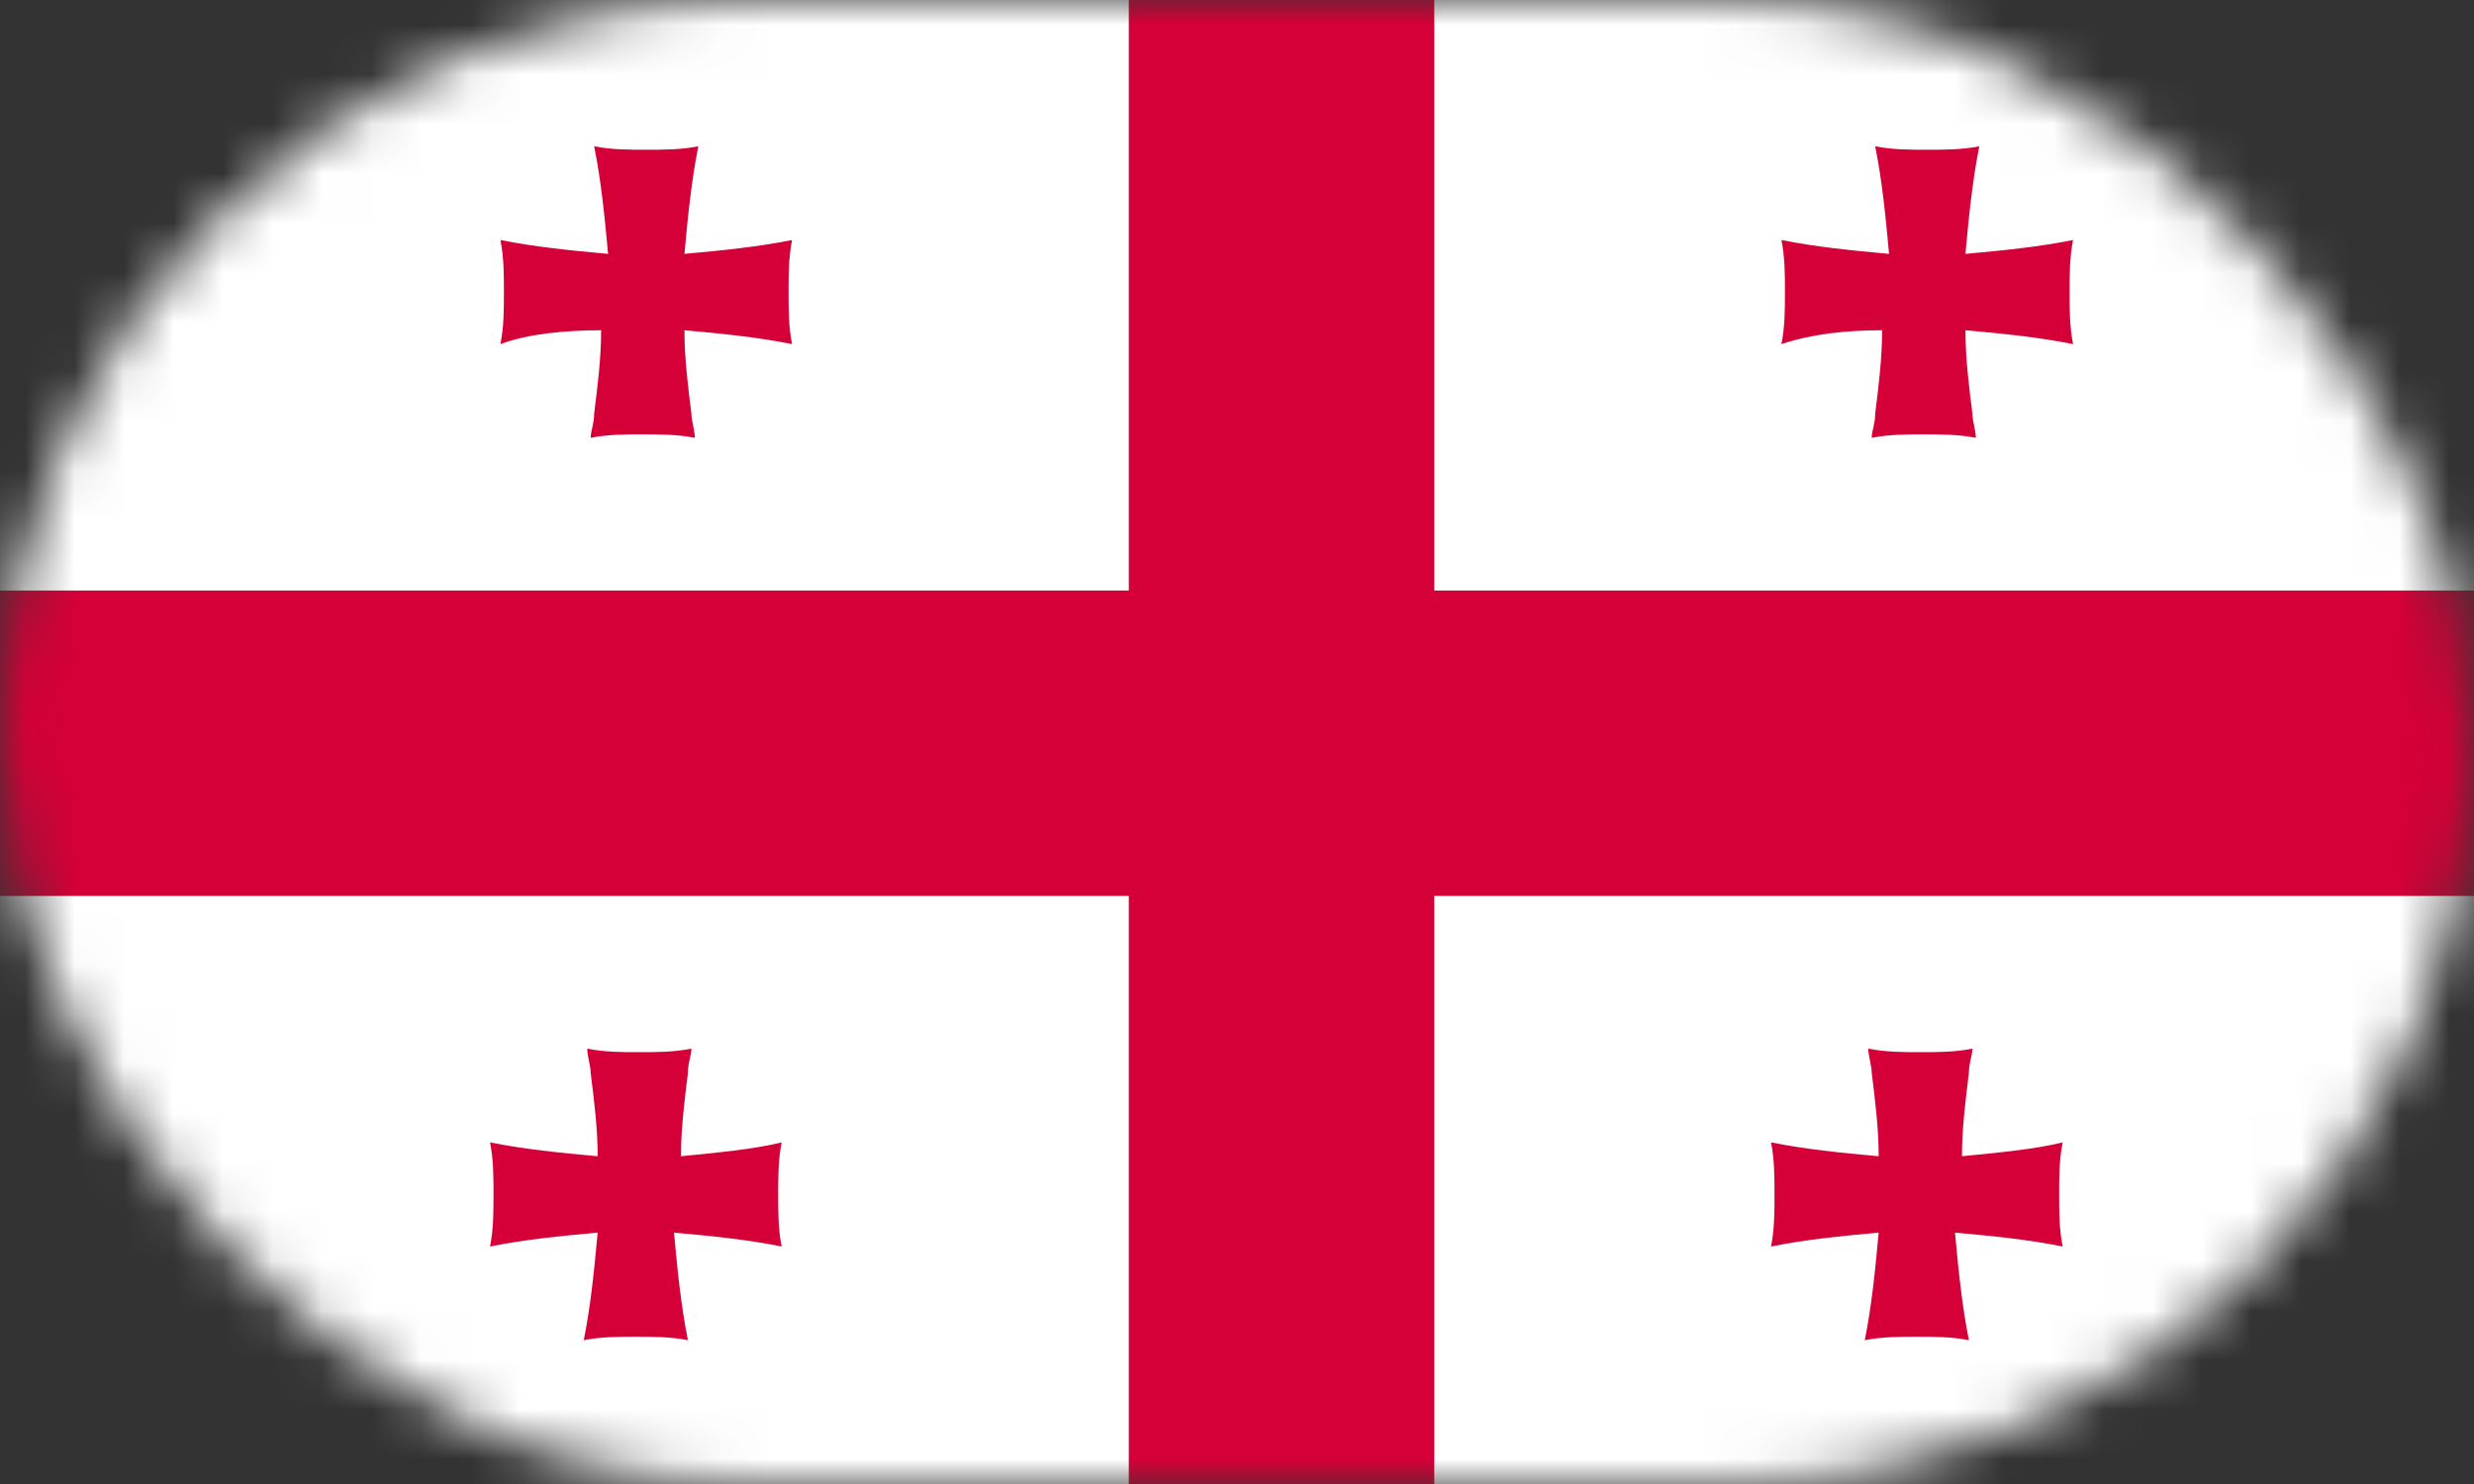 <?xml version="1.0" encoding="UTF-8"?> <svg xmlns="http://www.w3.org/2000/svg" width="50" height="30" viewBox="0 0 50 30" fill="none"><rect x="0" y="0" width="50" height="30" fill="#333333" stroke="none"/> <mask id="mask0" mask-type="alpha" maskUnits="userSpaceOnUse" x="0" y="0" width="50" height="30"> <rect width="50" height="30" rx="15" fill="#F6F6F6"></rect> </mask> <g mask="url(#mask0)"> <path d="M51.86 -0.06H-0.059V30.11H51.86V-0.06Z" fill="white"></path> <path d="M12.149 6.676C12.149 7.237 12.079 7.798 12.008 8.36C12.008 8.57 11.938 8.711 11.938 8.851C12.289 8.781 12.64 8.781 12.991 8.781C13.341 8.781 13.692 8.781 14.043 8.851C14.043 8.711 13.973 8.5 13.973 8.36C13.903 7.798 13.833 7.237 13.833 6.676C14.604 6.746 15.306 6.816 16.008 6.956C15.937 6.606 15.937 6.255 15.937 5.904C15.937 5.553 15.937 5.202 16.008 4.852C15.306 4.992 14.604 5.062 13.833 5.132C13.903 4.361 13.973 3.659 14.113 2.957C13.762 3.027 13.412 3.027 13.061 3.027C12.71 3.027 12.359 3.027 12.008 2.957C12.149 3.659 12.219 4.361 12.289 5.132C11.517 5.062 10.816 4.992 10.114 4.852C10.184 5.202 10.184 5.553 10.184 5.904C10.184 6.255 10.184 6.606 10.114 6.956C10.675 6.746 11.447 6.676 12.149 6.676Z" fill="#D50037"></path> <path d="M38.038 6.676C38.038 7.237 37.968 7.798 37.898 8.36C37.898 8.57 37.828 8.711 37.828 8.851C38.178 8.781 38.529 8.781 38.88 8.781C39.231 8.781 39.581 8.781 39.932 8.851C39.932 8.711 39.862 8.5 39.862 8.36C39.792 7.798 39.722 7.237 39.722 6.676C40.494 6.746 41.195 6.816 41.897 6.956C41.827 6.606 41.827 6.255 41.827 5.904C41.827 5.553 41.827 5.202 41.897 4.852C41.195 4.992 40.494 5.062 39.722 5.132C39.792 4.361 39.862 3.659 40.002 2.957C39.652 3.027 39.301 3.027 38.95 3.027C38.599 3.027 38.248 3.027 37.898 2.957C38.038 3.659 38.108 4.361 38.178 5.132C37.407 5.062 36.705 4.992 36.003 4.852C36.074 5.202 36.074 5.553 36.074 5.904C36.074 6.255 36.074 6.606 36.003 6.956C36.635 6.746 37.336 6.676 38.038 6.676Z" fill="#D50037"></path> <path d="M13.763 23.374C13.763 22.813 13.833 22.252 13.903 21.691C13.903 21.48 13.973 21.34 13.973 21.199C13.622 21.27 13.271 21.27 12.921 21.27C12.57 21.27 12.219 21.27 11.868 21.199C11.868 21.34 11.938 21.55 11.938 21.691C12.008 22.252 12.079 22.813 12.079 23.374C11.307 23.304 10.605 23.234 9.904 23.094C9.974 23.445 9.974 23.795 9.974 24.146C9.974 24.497 9.974 24.848 9.904 25.199C10.605 25.058 11.307 24.988 12.079 24.918C12.008 25.69 11.938 26.391 11.798 27.093C12.149 27.023 12.5 27.023 12.851 27.023C13.201 27.023 13.552 27.023 13.903 27.093C13.763 26.391 13.692 25.69 13.622 24.918C14.394 24.988 15.096 25.058 15.797 25.199C15.727 24.848 15.727 24.497 15.727 24.146C15.727 23.795 15.727 23.445 15.797 23.094C15.236 23.234 14.464 23.304 13.763 23.374Z" fill="#D50037"></path> <path d="M39.652 23.374C39.652 22.813 39.722 22.252 39.792 21.691C39.792 21.48 39.862 21.34 39.862 21.199C39.511 21.27 39.161 21.27 38.81 21.27C38.459 21.27 38.108 21.27 37.758 21.199C37.758 21.34 37.828 21.55 37.828 21.691C37.898 22.252 37.968 22.813 37.968 23.374C37.196 23.304 36.495 23.234 35.793 23.094C35.863 23.445 35.863 23.795 35.863 24.146C35.863 24.497 35.863 24.848 35.793 25.199C36.495 25.058 37.196 24.988 37.968 24.918C37.898 25.69 37.828 26.391 37.687 27.093C38.038 27.023 38.389 27.023 38.74 27.023C39.091 27.023 39.441 27.023 39.792 27.093C39.652 26.391 39.582 25.69 39.511 24.918C40.283 24.988 40.985 25.058 41.687 25.199C41.616 24.848 41.616 24.497 41.616 24.146C41.616 23.795 41.616 23.445 41.687 23.094C41.125 23.234 40.353 23.304 39.652 23.374Z" fill="#D50037"></path> <path d="M28.987 -0.2H22.813V30.25H28.987V-0.2Z" fill="#D50037"></path> <path d="M52 11.938H-0.2V18.112H52V11.938Z" fill="#D50037"></path> </g> </svg> 